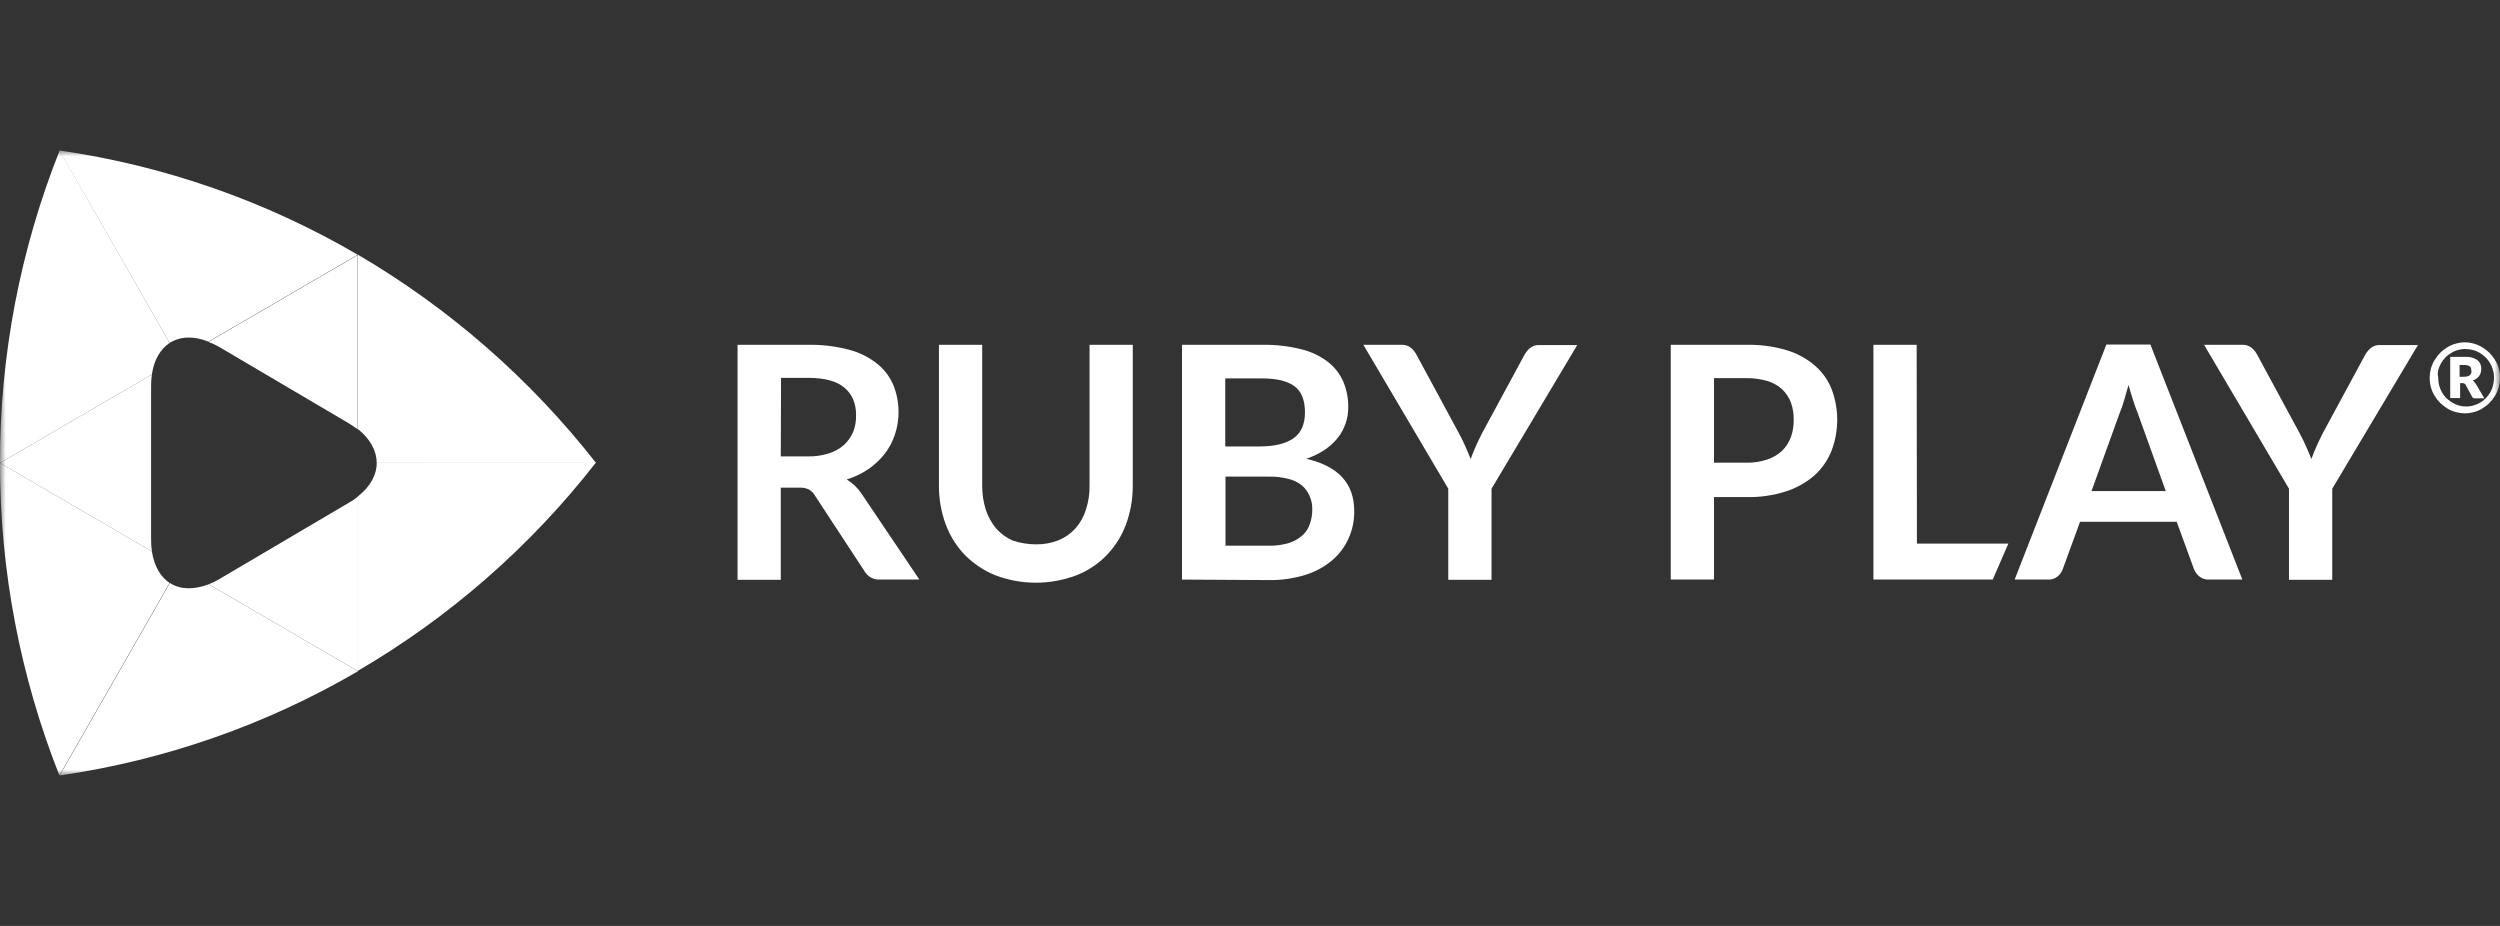 <svg width="216" height="80" viewBox="0 0 216 80" fill="none" xmlns="http://www.w3.org/2000/svg">
<rect x="0" y="0" width="216" height="80" fill="#333333" stroke="none"/>
<mask id="mask0_1535_13706" style="mask-type:luminance" maskUnits="userSpaceOnUse" x="0" y="13" width="216" height="54">
<path d="M216 13H0V67H216V13Z" fill="white"/>
</mask>
<g mask="url(#mask0_1535_13706)">
<path d="M32.547 40H51.499C45.826 32.751 38.846 26.647 30.926 22.008V37.073C32.006 37.935 32.547 38.979 32.547 40Z" fill="white"/>
<path d="M32.549 39.999C32.549 41.02 32.009 42.041 30.906 42.903V57.969C38.835 53.343 45.818 47.237 51.48 39.977L32.549 39.999Z" fill="white"/>
<path d="M14.678 50.369L5.156 67C14.239 65.685 22.988 62.628 30.929 57.993L18.032 50.483C16.703 50.982 15.556 50.936 14.678 50.369Z" fill="white"/>
<path d="M13.123 47.644L3.67788e-05 39.998C-0.009 49.245 1.733 58.409 5.132 66.998L14.654 50.367C13.866 49.845 13.326 48.915 13.123 47.644Z" fill="white"/>
<path d="M14.654 29.631L5.155 13C1.737 21.584 -0.013 30.75 6.94115e-05 40L13.123 32.354C13.303 31.083 13.866 30.153 14.654 29.631Z" fill="white"/>
<path d="M18.008 29.518L30.906 22.008C22.966 17.369 14.217 14.312 5.133 13L14.654 29.631C15.555 29.064 16.703 28.996 18.008 29.518Z" fill="white"/>
<path d="M18.931 29.972L30.095 36.552C30.395 36.734 30.666 36.915 30.906 37.097V22.031L18.008 29.541C18.328 29.657 18.637 29.801 18.931 29.972Z" fill="white"/>
<path d="M13.055 46.602V33.375C13.054 33.033 13.077 32.692 13.123 32.353L0 40L13.123 47.646C13.077 47.3 13.055 46.951 13.055 46.602Z" fill="white"/>
<path d="M30.119 43.449L18.954 50.029C18.658 50.203 18.35 50.355 18.031 50.482L30.929 57.992V42.904C30.677 43.111 30.406 43.294 30.119 43.449Z" fill="white"/>
<path d="M67.459 42.156V50.097H63.723V29.79H69.868C71.052 29.774 72.233 29.919 73.379 30.221C74.254 30.454 75.073 30.863 75.788 31.424C76.396 31.912 76.875 32.543 77.183 33.262C77.486 34.011 77.638 34.813 77.633 35.621C77.635 36.277 77.528 36.929 77.318 37.55C77.121 38.148 76.824 38.709 76.441 39.206C76.043 39.712 75.572 40.156 75.045 40.522C74.461 40.914 73.824 41.22 73.154 41.43C73.644 41.722 74.067 42.117 74.392 42.587L79.434 50.074H76.058C75.776 50.095 75.494 50.034 75.247 49.897C74.999 49.76 74.796 49.553 74.662 49.303L70.408 42.814C70.284 42.597 70.105 42.417 69.89 42.292C69.623 42.167 69.329 42.113 69.035 42.133H67.459V42.156ZM67.459 39.433H69.8C70.426 39.447 71.05 39.355 71.646 39.161C72.13 39.01 72.575 38.754 72.952 38.412C73.283 38.101 73.544 37.722 73.717 37.3C73.894 36.846 73.978 36.359 73.965 35.871C73.965 34.827 73.627 34.056 72.952 33.489C72.276 32.921 71.241 32.649 69.868 32.649H67.482L67.459 39.433Z" fill="white"/>
<path d="M89.544 47.033C90.206 47.037 90.863 46.914 91.48 46.67C92.03 46.443 92.522 46.094 92.92 45.649C93.332 45.184 93.64 44.634 93.821 44.038C94.045 43.358 94.152 42.644 94.136 41.928V29.789H97.872V41.95C97.878 43.096 97.68 44.233 97.287 45.308C96.919 46.3 96.352 47.203 95.621 47.963C94.879 48.73 93.98 49.326 92.988 49.71C90.738 50.557 88.26 50.557 86.01 49.71C85.024 49.312 84.129 48.718 83.376 47.963C82.645 47.203 82.078 46.3 81.71 45.308C81.314 44.234 81.116 43.096 81.125 41.95V29.789H84.862V41.95C84.857 42.666 84.963 43.378 85.177 44.06C85.376 44.649 85.681 45.195 86.077 45.671C86.477 46.12 86.969 46.476 87.518 46.715C88.173 46.925 88.856 47.032 89.544 47.033Z" fill="white"/>
<path d="M102.125 50.075V29.791H109.058C110.195 29.772 111.33 29.901 112.434 30.177C113.266 30.377 114.047 30.747 114.73 31.266C115.307 31.712 115.764 32.297 116.058 32.967C116.357 33.677 116.503 34.443 116.486 35.214C116.492 35.677 116.416 36.138 116.261 36.575C116.115 37.018 115.895 37.433 115.608 37.8C115.288 38.204 114.909 38.556 114.483 38.844C113.98 39.18 113.435 39.447 112.862 39.638C115.631 40.273 117.004 41.771 117.004 44.153C117.018 44.963 116.854 45.765 116.523 46.503C116.192 47.241 115.703 47.895 115.09 48.419C114.415 48.984 113.634 49.408 112.794 49.666C111.781 49.979 110.726 50.133 109.666 50.12L102.125 50.075ZM105.884 38.572H108.855C110.138 38.572 111.106 38.322 111.759 37.868C112.412 37.414 112.749 36.643 112.749 35.645C112.749 34.578 112.457 33.83 111.849 33.376C111.241 32.922 110.318 32.695 109.058 32.695H105.862V38.572H105.884ZM105.884 41.181V47.148H109.666C110.26 47.16 110.853 47.075 111.421 46.898C111.848 46.756 112.239 46.524 112.569 46.218C112.853 45.952 113.063 45.615 113.177 45.242C113.314 44.856 113.382 44.449 113.38 44.039C113.392 43.634 113.315 43.231 113.155 42.86C113.005 42.513 112.783 42.203 112.502 41.952C112.163 41.683 111.772 41.49 111.354 41.385C110.803 41.239 110.235 41.17 109.666 41.181H105.884Z" fill="white"/>
<path d="M128.868 42.224V50.097H125.131V42.224L117.793 29.79H121.102C121.385 29.778 121.664 29.867 121.89 30.04C122.095 30.207 122.264 30.415 122.385 30.652L126.054 37.436C126.279 37.845 126.459 38.23 126.617 38.593C126.774 38.957 126.932 39.297 127.067 39.66C127.202 39.297 127.337 38.934 127.495 38.593C127.652 38.253 127.832 37.845 128.035 37.459L131.704 30.675C131.827 30.453 131.987 30.254 132.176 30.085C132.396 29.899 132.677 29.802 132.964 29.813H136.273L128.868 42.224Z" fill="white"/>
<path d="M148.089 42.926V50.074H144.352V29.79H150.902C152.083 29.765 153.26 29.926 154.391 30.266C155.286 30.534 156.115 30.991 156.822 31.605C157.46 32.157 157.955 32.858 158.263 33.647C158.901 35.359 158.893 37.249 158.24 38.956C157.918 39.762 157.417 40.484 156.777 41.066C156.061 41.69 155.226 42.161 154.324 42.45C153.218 42.805 152.062 42.974 150.902 42.949H148.089V42.926ZM148.089 39.977H150.88C151.491 39.989 152.1 39.897 152.68 39.705C153.155 39.548 153.593 39.293 153.964 38.956C154.302 38.624 154.563 38.221 154.729 37.776C154.907 37.282 154.991 36.759 154.976 36.233C154.98 35.731 154.897 35.232 154.729 34.758C154.562 34.327 154.3 33.939 153.964 33.624C153.6 33.298 153.17 33.058 152.703 32.921C152.111 32.748 151.496 32.663 150.88 32.671H148.089V39.977Z" fill="white"/>
<path d="M165.622 46.965H173.523L172.173 50.073H161.863V29.789H165.6L165.622 46.965Z" fill="white"/>
<path d="M193.74 50.074H190.836C190.553 50.086 190.274 49.998 190.048 49.825C189.843 49.663 189.681 49.452 189.575 49.212L188.067 45.083H179.716L178.208 49.212C178.115 49.441 177.968 49.643 177.78 49.802C177.559 49.985 177.279 50.082 176.993 50.074H174.066L181.99 29.768H185.794L193.74 50.074ZM180.707 42.428H187.122L184.691 35.667C184.545 35.318 184.418 34.962 184.308 34.6C184.173 34.192 184.038 33.738 183.903 33.262C183.768 33.738 183.633 34.192 183.52 34.6C183.408 35.009 183.273 35.372 183.138 35.689L180.707 42.428Z" fill="white"/>
<path d="M201.505 42.224V50.097H197.768V42.224L190.43 29.79H193.739C194.022 29.778 194.301 29.867 194.527 30.04C194.733 30.207 194.901 30.415 195.022 30.652L198.691 37.436C198.916 37.845 199.096 38.23 199.254 38.593C199.411 38.957 199.569 39.297 199.704 39.66C199.839 39.297 199.974 38.934 200.132 38.593C200.289 38.253 200.469 37.845 200.672 37.459L204.341 30.675C204.465 30.453 204.624 30.254 204.814 30.085C205.034 29.899 205.315 29.802 205.602 29.813H208.91L201.505 42.224Z" fill="white"/>
<path d="M215.887 31.832C215.819 31.575 215.713 31.33 215.572 31.106C215.44 30.883 215.281 30.677 215.099 30.493C214.912 30.315 214.708 30.156 214.491 30.017C214.266 29.879 214.024 29.772 213.771 29.699C213.242 29.54 212.679 29.54 212.15 29.699C211.895 29.767 211.653 29.875 211.43 30.017C211.209 30.15 211.005 30.31 210.822 30.493C210.646 30.682 210.487 30.887 210.35 31.106C210.212 31.332 210.106 31.577 210.034 31.832C209.964 32.098 209.926 32.373 209.922 32.649C209.923 32.925 209.961 33.2 210.034 33.465C210.102 33.722 210.208 33.967 210.35 34.191C210.482 34.414 210.64 34.62 210.822 34.804C211.009 34.982 211.213 35.142 211.43 35.281C211.655 35.419 211.897 35.526 212.15 35.598C212.415 35.669 212.687 35.707 212.961 35.712C213.235 35.711 213.507 35.672 213.771 35.598C214.026 35.53 214.268 35.423 214.491 35.281C214.712 35.147 214.916 34.987 215.099 34.804C215.275 34.616 215.434 34.411 215.572 34.191C215.709 33.965 215.815 33.721 215.887 33.465C215.957 33.199 215.995 32.925 215.999 32.649C216.009 32.372 215.971 32.095 215.887 31.832ZM210.665 31.968C210.72 31.761 210.803 31.562 210.912 31.378C211.014 31.193 211.143 31.025 211.295 30.879C211.438 30.724 211.606 30.594 211.79 30.493C211.968 30.374 212.166 30.289 212.375 30.244C212.587 30.179 212.807 30.148 213.028 30.153C213.248 30.159 213.467 30.19 213.681 30.244C213.885 30.303 214.081 30.387 214.266 30.493C214.441 30.609 214.606 30.738 214.761 30.879C214.908 31.029 215.036 31.197 215.144 31.378C215.249 31.564 215.332 31.762 215.392 31.968C215.456 32.181 215.486 32.403 215.482 32.626C215.481 32.959 215.42 33.29 215.302 33.602C215.177 33.895 215.002 34.164 214.784 34.396C214.568 34.622 214.307 34.8 214.019 34.918C213.721 35.052 213.399 35.122 213.073 35.122C212.747 35.122 212.425 35.052 212.128 34.918C211.848 34.784 211.59 34.608 211.362 34.396C211.135 34.162 210.956 33.886 210.837 33.582C210.717 33.278 210.658 32.953 210.665 32.626C210.608 32.41 210.608 32.184 210.665 31.968Z" fill="white"/>
<path d="M213.792 33.01C213.751 32.953 213.697 32.907 213.634 32.874C213.858 32.81 214.056 32.675 214.197 32.488C214.324 32.31 214.387 32.095 214.377 31.876C214.386 31.729 214.36 31.583 214.301 31.449C214.242 31.315 214.153 31.197 214.04 31.104C213.719 30.896 213.339 30.8 212.959 30.832H211.699V34.394H212.554V33.101H212.779C212.835 33.102 212.889 33.118 212.937 33.146C212.977 33.164 213.009 33.197 213.027 33.237L213.589 34.281C213.613 34.325 213.649 34.362 213.693 34.386C213.737 34.41 213.787 34.421 213.837 34.417H214.647L213.927 33.192C213.873 33.139 213.828 33.077 213.792 33.01ZM213.522 32.216C213.498 32.284 213.46 32.346 213.409 32.398C213.353 32.453 213.283 32.492 213.207 32.511C213.097 32.54 212.983 32.556 212.869 32.556H212.509V31.535H212.937C213.036 31.534 213.135 31.549 213.229 31.581C213.297 31.592 213.36 31.624 213.409 31.672C213.452 31.716 213.483 31.771 213.499 31.83C213.519 31.904 213.527 31.981 213.522 32.057C213.544 32.057 213.544 32.148 213.522 32.216Z" fill="white"/>
</g>
</svg>
